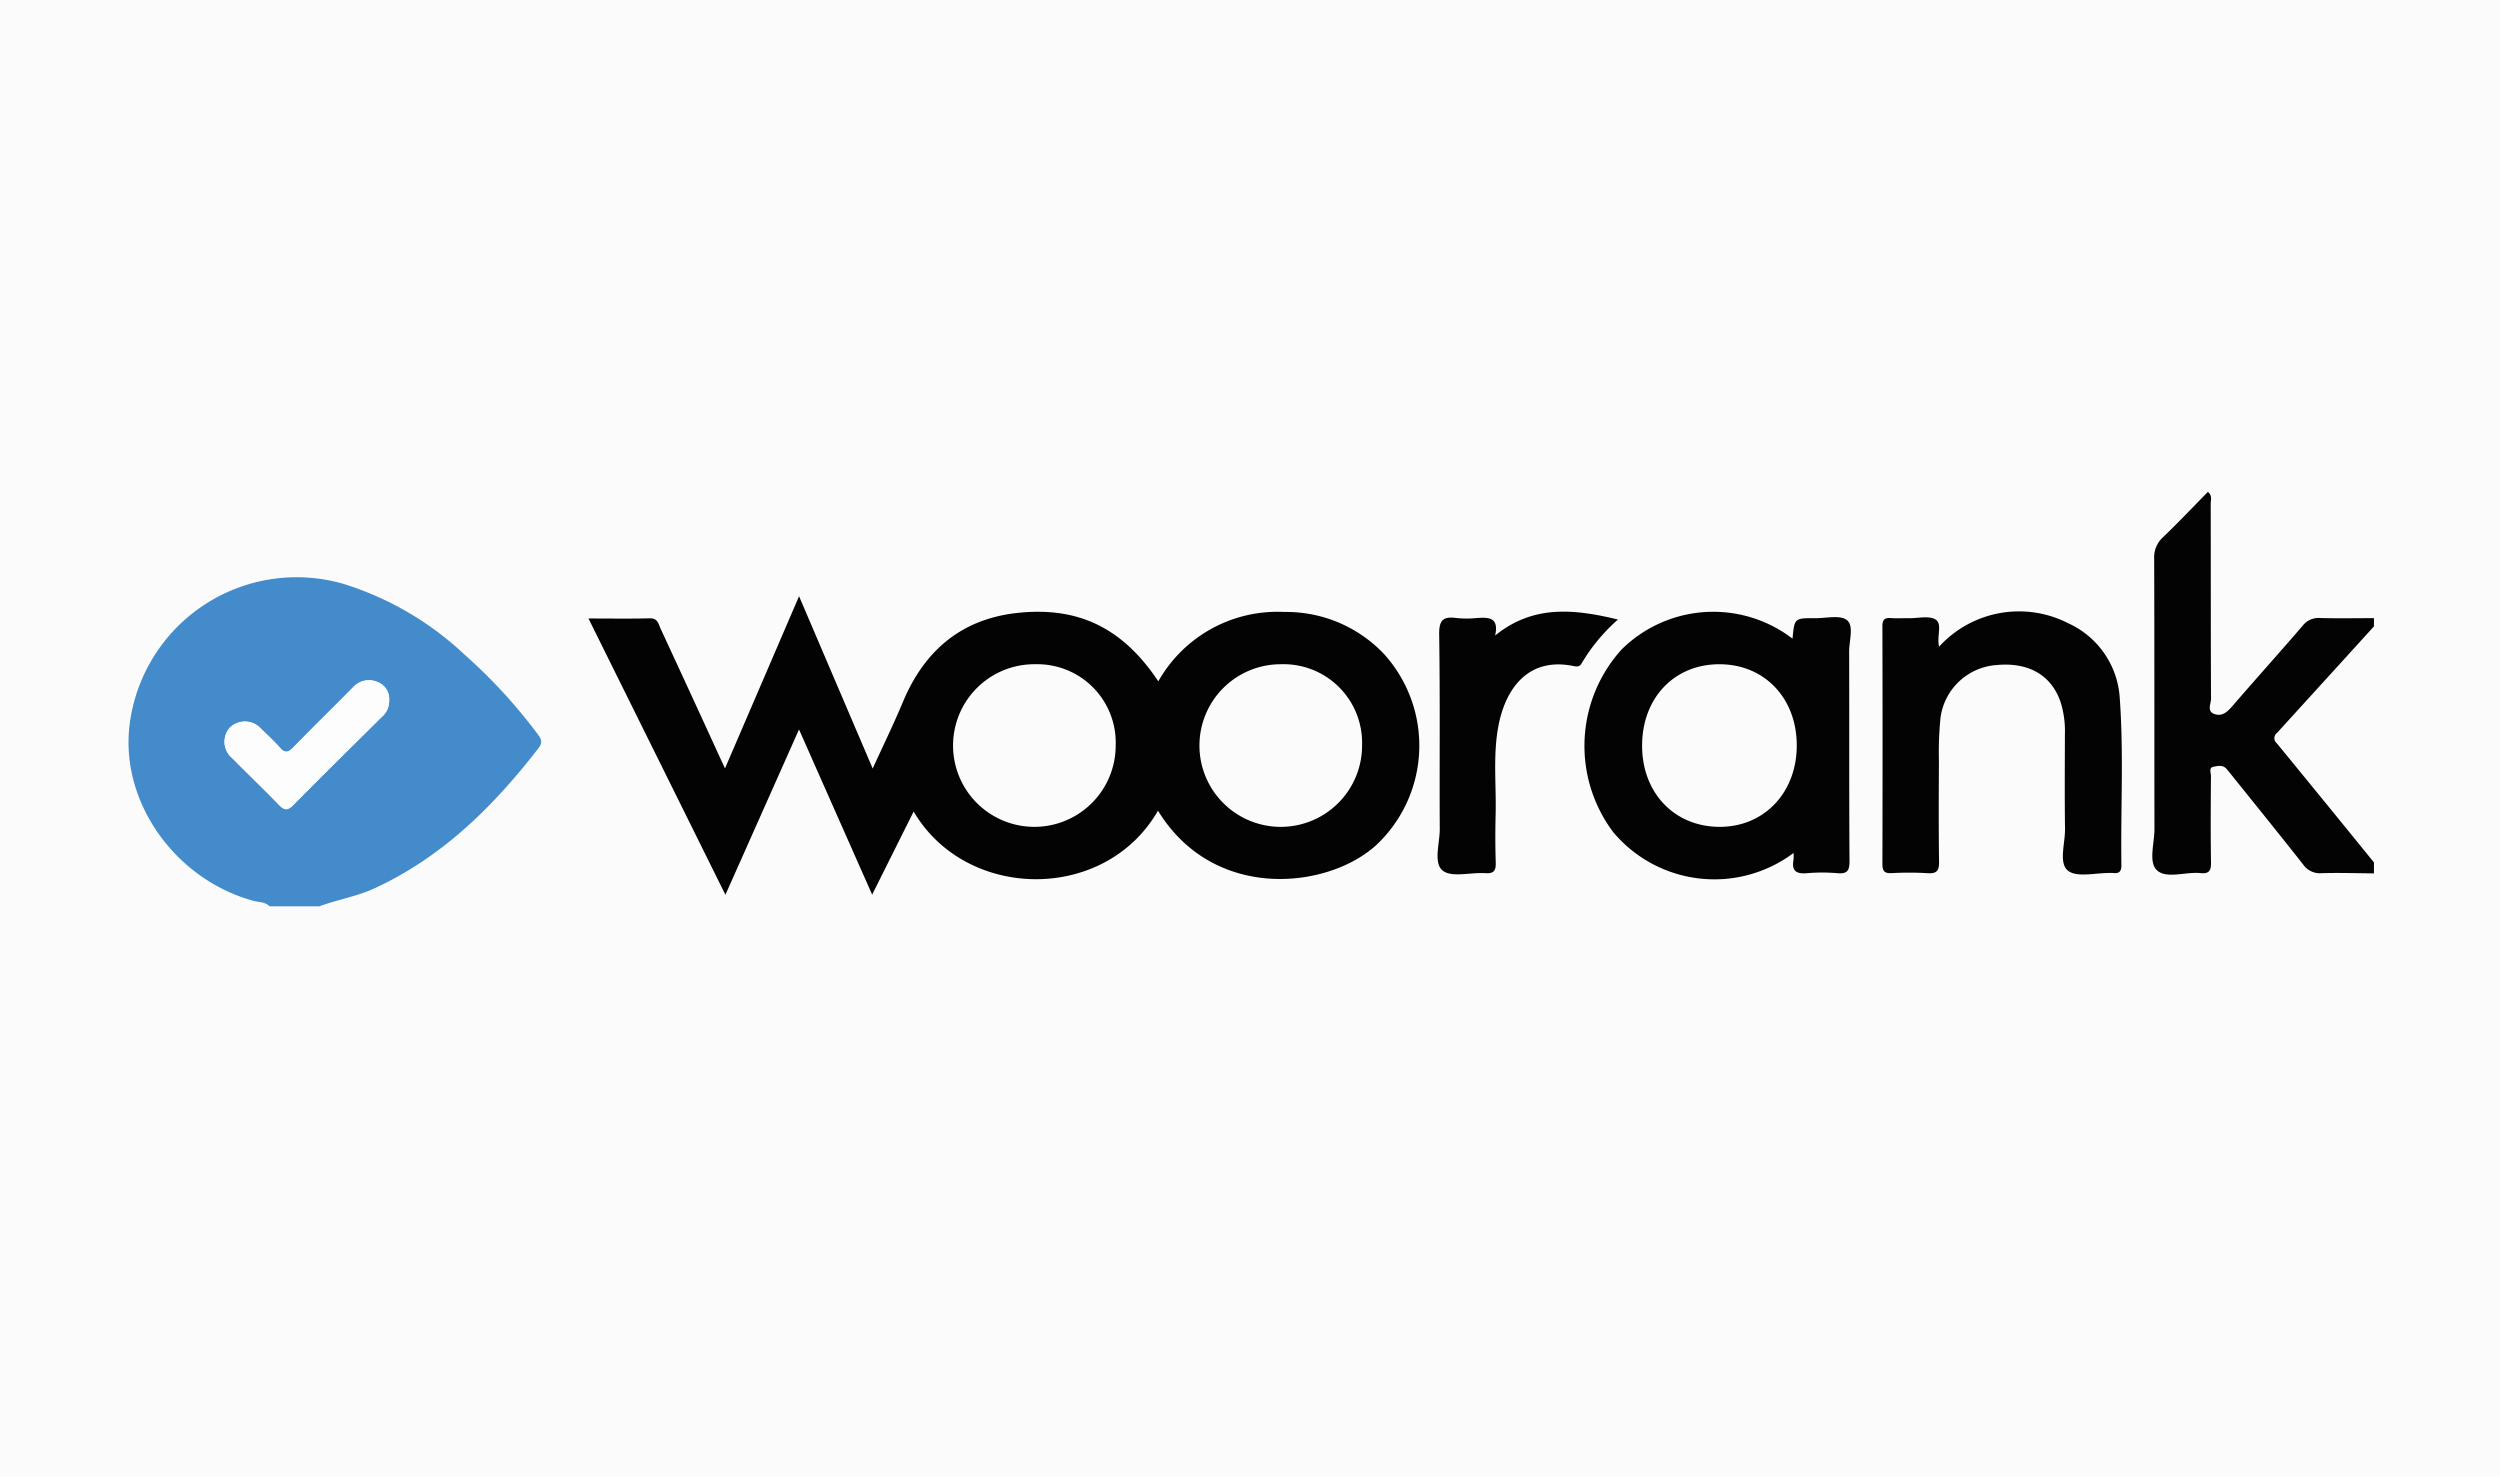<svg id="Layer_1" data-name="Layer 1" xmlns="http://www.w3.org/2000/svg" viewBox="0 0 215 127"><defs><style>.cls-1{fill:#fbfbfb;}.cls-2{fill:#438bca;}.cls-3{fill:#030303;}.cls-4{fill:#fdfdfd;}</style></defs><title>kubernetes.io-logos2</title><rect class="cls-1" x="-4.022" y="-4.035" width="223.255" height="134.511"/><path class="cls-2" d="M23.188,77.944c-.389-.391-.934-.346-1.409-.477-6.666-1.834-11.344-8.363-10.661-14.902A14.478,14.478,0,0,1,29.578,50.225,26.83,26.83,0,0,1,40.006,56.347a45.359,45.359,0,0,1,6.231,6.785c.317.424.456.717.07,1.215-3.853,4.98-8.235,9.33-14.065,12.035-1.54.714-3.208.978-4.78,1.563ZM33.467,60.249a1.554,1.554,0,0,0-1.03-1.606,1.831,1.831,0,0,0-2.064.457c-1.716,1.735-3.46,3.442-5.164,5.188-.422.433-.709.502-1.133.019-.492-.56-1.042-1.073-1.585-1.587a1.859,1.859,0,0,0-2.726-.139,1.828,1.828,0,0,0,.214,2.624c1.326,1.346,2.693,2.651,4.007,4.007.446.461.729.534,1.223.034,2.517-2.548,5.068-5.062,7.613-7.582A1.795,1.795,0,0,0,33.467,60.249Z"/><path class="cls-3" d="M204.16,75.112c-1.503-.012-3.008-.064-4.509-.018a1.754,1.754,0,0,1-1.59-.76c-1.973-2.509-3.984-4.988-5.982-7.478-.197-.245-.393-.492-.598-.731-.312-.363-.747-.256-1.108-.187-.453.087-.228.522-.23.789-.02,2.478-.037,4.957.004,7.435.012.711-.159,1.002-.916.924-1.282-.132-2.934.535-3.756-.265-.713-.693-.19-2.32-.192-3.532-.014-7.75.004-15.5-.024-23.25a2.325,2.325,0,0,1,.774-1.852c1.309-1.256,2.557-2.574,3.848-3.887.4.344.24.714.24,1.024.012,5.586-.001,11.173.028,16.759.002.439-.385,1.088.291,1.324.689.24,1.142-.215,1.584-.727,1.983-2.3,4.018-4.554,5.995-6.858a1.731,1.731,0,0,1,1.51-.673c1.543.042,3.087.012,4.631.011v.708q-4.168,4.587-8.342,9.167a.566.566,0,0,0-.008.893q4.187,5.11,8.35,10.24Z"/><path class="cls-3" d="M62.35,66.08l6.369-14.804,6.333,14.819c.925-2.028,1.818-3.859,2.603-5.736,1.836-4.39,5.013-7.115,9.814-7.644,5.296-.583,9.108,1.319,12.146,5.881A11.77,11.77,0,0,1,110.461,52.629a11.574,11.574,0,0,1,8.584,3.639,11.737,11.737,0,0,1-.634,16.36c-4.127,3.837-14.011,4.971-18.823-2.91-4.551,7.918-16.492,7.773-21.014.075l-3.569,7.145c-2.113-4.772-4.169-9.414-6.29-14.205L62.386,76.951,50.609,53.19c1.897,0,3.588.03,5.277-.015.684-.018.74.489.922.882q2.55,5.5,5.073,11.013C62.003,65.337,62.128,65.602,62.35,66.08Zm26.719-8.956a6.993,6.993,0,1,0,6.88,6.985A6.743,6.743,0,0,0,89.068,57.124Zm21.102 0a6.993,6.993,0,1,0,6.967,6.919A6.754,6.754,0,0,0,110.171,57.124Z"/><path class="cls-3" d="M154.157,54.926c.164-1.763.164-1.772,1.941-1.76.941.006,2.169-.301,2.743.167.609.497.183,1.765.186,2.694.018,6.014-.008,12.028.03,18.042.005.835-.217,1.097-1.048,1.025a15.132,15.132,0,0,0-2.607-0c-.905.079-1.335-.18-1.162-1.135a3.713,3.713,0,0,0,.005-.602,11.354,11.354,0,0,1-15.508-1.793,12.352,12.352,0,0,1,.725-15.712A11.203,11.203,0,0,1,154.157,54.926Zm-6.311,2.199c-3.89.009-6.639,2.929-6.625,7.038.014,4.069,2.823,6.97,6.726,6.946,3.802-.023,6.57-2.966,6.574-6.987C154.526,60.037,151.738,57.115,147.847,57.125Z"/><path class="cls-3" d="M166.765,55.611A9.298,9.298,0,0,1,177.883,53.607a7.575,7.575,0,0,1,4.415,6.413c.348,4.788.073,9.594.142,14.391.007.507-.178.732-.691.666a2.245,2.245,0,0,0-.237-.001c-1.26-.025-2.905.42-3.674-.204-.807-.654-.228-2.355-.246-3.597-.038-2.714-.017-5.428-.01-8.143a8.316,8.316,0,0,0-.382-2.786c-.793-2.283-2.735-3.402-5.454-3.156a5.235,5.235,0,0,0-4.863,4.543,30.304,30.304,0,0,0-.135,3.768c-.017,2.872-.03,5.744.011,8.615.011.769-.204,1.032-.994.978a26.469,26.469,0,0,0-3.085-.004c-.64.031-.794-.2-.793-.806q.028-10.208-.001-20.416c-.002-.582.187-.758.744-.714.511.04,1.028.002,1.543.01.787.013,1.767-.242,2.308.13C167.061,53.692,166.538,54.745,166.765,55.611Z"/><path class="cls-3" d="M128.58,54.655c3.268-2.642,6.756-2.297,10.564-1.375a15.596,15.596,0,0,0-3.13,3.777c-.172.311-.42.277-.711.218-3.926-.788-5.797,2.002-6.407,4.992-.522,2.563-.209,5.167-.271,7.753-.033,1.374-.038,2.75.008,4.123.023.679-.105,1.004-.891.95-1.254-.087-2.89.399-3.669-.221-.823-.655-.247-2.349-.254-3.585-.03-5.577.035-11.155-.05-16.731-.019-1.248.366-1.56,1.496-1.406a8.17,8.17,0,0,0,1.657.006C127.958,53.083,128.944,53.028,128.58,54.655Z"/><path class="cls-4" d="M33.467,60.249a1.795,1.795,0,0,1-.644,1.416c-2.545,2.52-5.097,5.034-7.613,7.582-.494.5-.777.427-1.223-.034-1.314-1.357-2.682-2.662-4.007-4.007a1.828,1.828,0,0,1-.214-2.624,1.859,1.859,0,0,1,2.726.139c.543.514,1.093,1.026,1.585,1.587.424.483.71.414,1.133-.019,1.704-1.746,3.448-3.453,5.164-5.188a1.831,1.831,0,0,1,2.064-.457A1.554,1.554,0,0,1,33.467,60.249Z"/></svg>